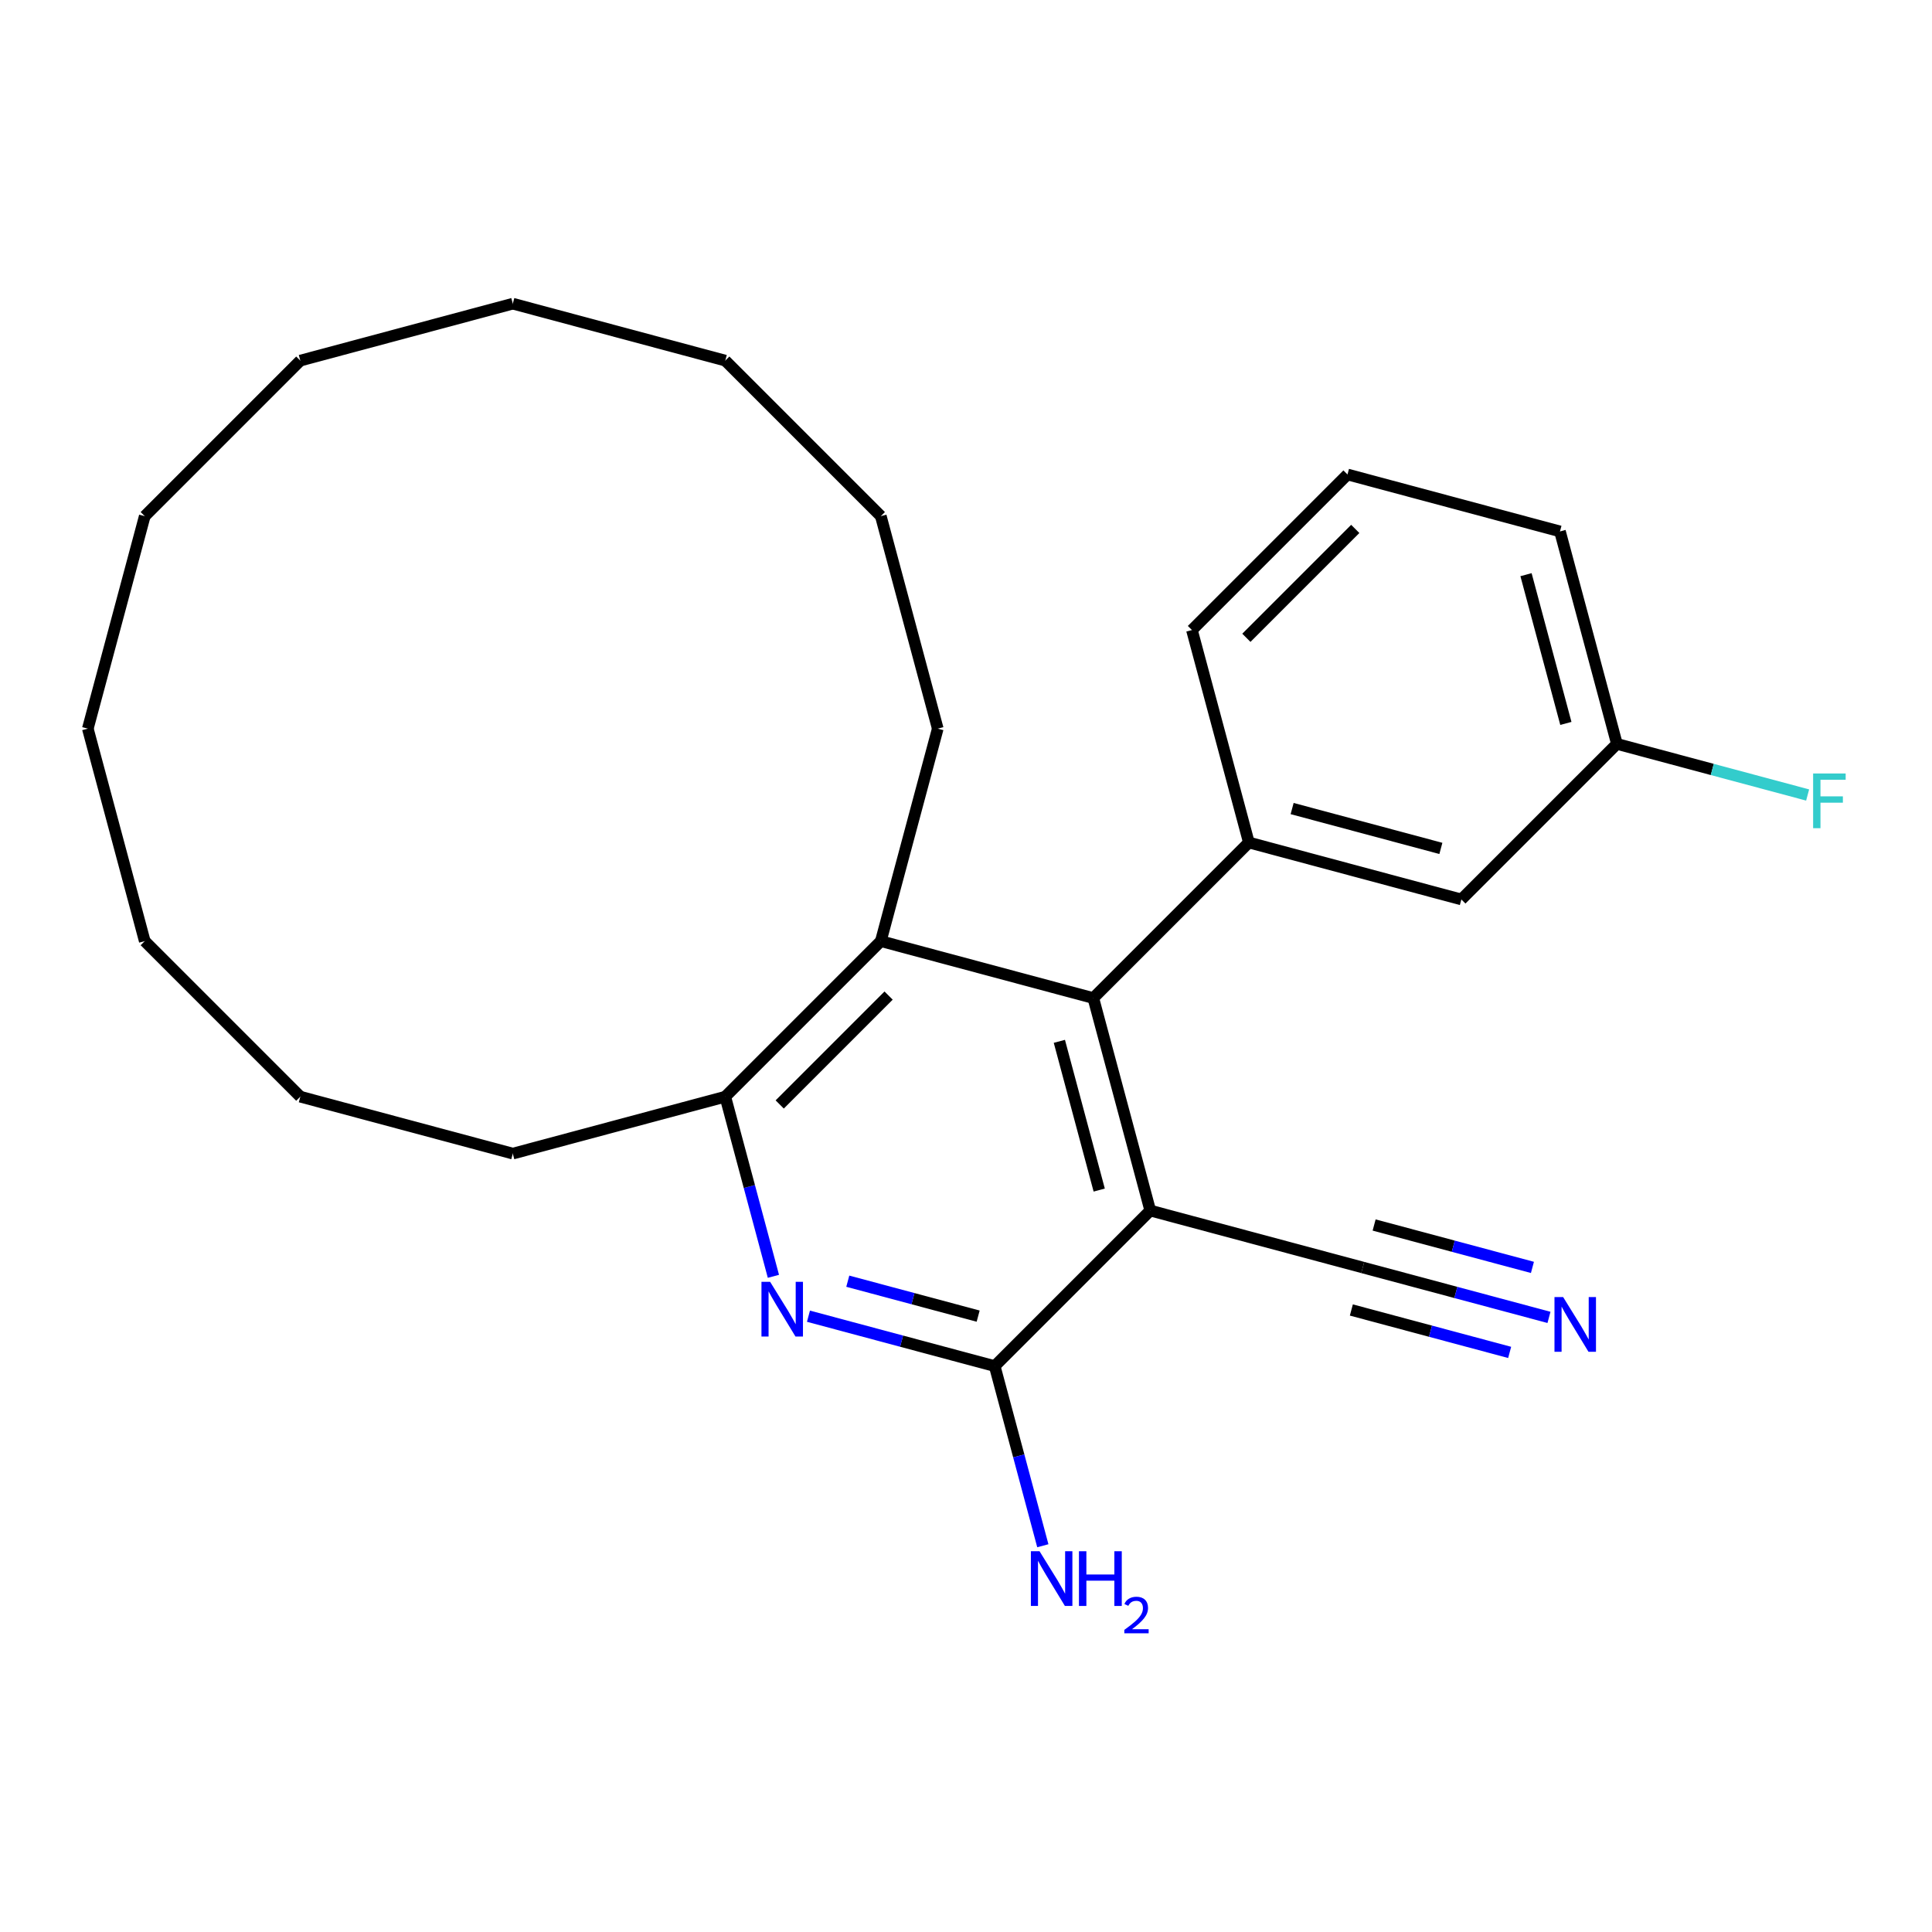 <?xml version='1.0' encoding='iso-8859-1'?>
<svg version='1.1' baseProfile='full'
              xmlns='http://www.w3.org/2000/svg'
                      xmlns:rdkit='http://www.rdkit.org/xml'
                      xmlns:xlink='http://www.w3.org/1999/xlink'
                  xml:space='preserve'
width='1000px' height='1000px' viewBox='0 0 1000 1000'>
<!-- END OF HEADER -->
<rect style='opacity:1.0;fill:#FFFFFF;stroke:none' width='1000' height='1000' x='0' y='0'> </rect>
<path class='bond-0' d='M 595.369,626.581 L 565.899,516.598' style='fill:none;fill-rule:evenodd;stroke:#000000;stroke-width:6px;stroke-linecap:butt;stroke-linejoin:miter;stroke-opacity:1' />
<path class='bond-0' d='M 568.952,615.977 L 548.323,538.989' style='fill:none;fill-rule:evenodd;stroke:#000000;stroke-width:6px;stroke-linecap:butt;stroke-linejoin:miter;stroke-opacity:1' />
<path class='bond-1' d='M 595.369,626.581 L 514.856,707.094' style='fill:none;fill-rule:evenodd;stroke:#000000;stroke-width:6px;stroke-linecap:butt;stroke-linejoin:miter;stroke-opacity:1' />
<path class='bond-6' d='M 595.369,626.581 L 705.352,656.051' style='fill:none;fill-rule:evenodd;stroke:#000000;stroke-width:6px;stroke-linecap:butt;stroke-linejoin:miter;stroke-opacity:1' />
<path class='bond-3' d='M 565.899,516.598 L 646.412,436.085' style='fill:none;fill-rule:evenodd;stroke:#000000;stroke-width:6px;stroke-linecap:butt;stroke-linejoin:miter;stroke-opacity:1' />
<path class='bond-4' d='M 565.899,516.598 L 455.916,487.128' style='fill:none;fill-rule:evenodd;stroke:#000000;stroke-width:6px;stroke-linecap:butt;stroke-linejoin:miter;stroke-opacity:1' />
<path class='bond-2' d='M 514.856,707.094 L 466.658,694.179' style='fill:none;fill-rule:evenodd;stroke:#000000;stroke-width:6px;stroke-linecap:butt;stroke-linejoin:miter;stroke-opacity:1' />
<path class='bond-2' d='M 466.658,694.179 L 418.46,681.265' style='fill:none;fill-rule:evenodd;stroke:#0000FF;stroke-width:6px;stroke-linecap:butt;stroke-linejoin:miter;stroke-opacity:1' />
<path class='bond-2' d='M 506.291,681.223 L 472.552,672.183' style='fill:none;fill-rule:evenodd;stroke:#000000;stroke-width:6px;stroke-linecap:butt;stroke-linejoin:miter;stroke-opacity:1' />
<path class='bond-2' d='M 472.552,672.183 L 438.813,663.143' style='fill:none;fill-rule:evenodd;stroke:#0000FF;stroke-width:6px;stroke-linecap:butt;stroke-linejoin:miter;stroke-opacity:1' />
<path class='bond-9' d='M 514.856,707.094 L 527.313,753.582' style='fill:none;fill-rule:evenodd;stroke:#000000;stroke-width:6px;stroke-linecap:butt;stroke-linejoin:miter;stroke-opacity:1' />
<path class='bond-9' d='M 527.313,753.582 L 539.769,800.07' style='fill:none;fill-rule:evenodd;stroke:#0000FF;stroke-width:6px;stroke-linecap:butt;stroke-linejoin:miter;stroke-opacity:1' />
<path class='bond-5' d='M 400.316,660.618 L 387.86,614.129' style='fill:none;fill-rule:evenodd;stroke:#0000FF;stroke-width:6px;stroke-linecap:butt;stroke-linejoin:miter;stroke-opacity:1' />
<path class='bond-5' d='M 387.86,614.129 L 375.403,567.641' style='fill:none;fill-rule:evenodd;stroke:#000000;stroke-width:6px;stroke-linecap:butt;stroke-linejoin:miter;stroke-opacity:1' />
<path class='bond-8' d='M 646.412,436.085 L 756.395,465.555' style='fill:none;fill-rule:evenodd;stroke:#000000;stroke-width:6px;stroke-linecap:butt;stroke-linejoin:miter;stroke-opacity:1' />
<path class='bond-8' d='M 668.804,418.509 L 745.792,439.138' style='fill:none;fill-rule:evenodd;stroke:#000000;stroke-width:6px;stroke-linecap:butt;stroke-linejoin:miter;stroke-opacity:1' />
<path class='bond-12' d='M 646.412,436.085 L 616.943,326.102' style='fill:none;fill-rule:evenodd;stroke:#000000;stroke-width:6px;stroke-linecap:butt;stroke-linejoin:miter;stroke-opacity:1' />
<path class='bond-13' d='M 455.916,487.128 L 485.386,377.145' style='fill:none;fill-rule:evenodd;stroke:#000000;stroke-width:6px;stroke-linecap:butt;stroke-linejoin:miter;stroke-opacity:1' />
<path class='bond-25' d='M 455.916,487.128 L 375.403,567.641' style='fill:none;fill-rule:evenodd;stroke:#000000;stroke-width:6px;stroke-linecap:butt;stroke-linejoin:miter;stroke-opacity:1' />
<path class='bond-25' d='M 459.942,515.308 L 403.583,571.667' style='fill:none;fill-rule:evenodd;stroke:#000000;stroke-width:6px;stroke-linecap:butt;stroke-linejoin:miter;stroke-opacity:1' />
<path class='bond-14' d='M 375.403,567.641 L 265.42,597.111' style='fill:none;fill-rule:evenodd;stroke:#000000;stroke-width:6px;stroke-linecap:butt;stroke-linejoin:miter;stroke-opacity:1' />
<path class='bond-7' d='M 705.352,656.051 L 753.55,668.965' style='fill:none;fill-rule:evenodd;stroke:#000000;stroke-width:6px;stroke-linecap:butt;stroke-linejoin:miter;stroke-opacity:1' />
<path class='bond-7' d='M 753.55,668.965 L 801.749,681.88' style='fill:none;fill-rule:evenodd;stroke:#0000FF;stroke-width:6px;stroke-linecap:butt;stroke-linejoin:miter;stroke-opacity:1' />
<path class='bond-7' d='M 699.458,678.047 L 740.427,689.025' style='fill:none;fill-rule:evenodd;stroke:#000000;stroke-width:6px;stroke-linecap:butt;stroke-linejoin:miter;stroke-opacity:1' />
<path class='bond-7' d='M 740.427,689.025 L 781.395,700.002' style='fill:none;fill-rule:evenodd;stroke:#0000FF;stroke-width:6px;stroke-linecap:butt;stroke-linejoin:miter;stroke-opacity:1' />
<path class='bond-7' d='M 711.246,634.054 L 752.215,645.032' style='fill:none;fill-rule:evenodd;stroke:#000000;stroke-width:6px;stroke-linecap:butt;stroke-linejoin:miter;stroke-opacity:1' />
<path class='bond-7' d='M 752.215,645.032 L 793.183,656.009' style='fill:none;fill-rule:evenodd;stroke:#0000FF;stroke-width:6px;stroke-linecap:butt;stroke-linejoin:miter;stroke-opacity:1' />
<path class='bond-10' d='M 756.395,465.555 L 836.909,385.042' style='fill:none;fill-rule:evenodd;stroke:#000000;stroke-width:6px;stroke-linecap:butt;stroke-linejoin:miter;stroke-opacity:1' />
<path class='bond-11' d='M 836.909,385.042 L 886.267,398.267' style='fill:none;fill-rule:evenodd;stroke:#000000;stroke-width:6px;stroke-linecap:butt;stroke-linejoin:miter;stroke-opacity:1' />
<path class='bond-11' d='M 886.267,398.267 L 935.625,411.493' style='fill:none;fill-rule:evenodd;stroke:#33CCCC;stroke-width:6px;stroke-linecap:butt;stroke-linejoin:miter;stroke-opacity:1' />
<path class='bond-26' d='M 836.909,385.042 L 807.439,275.059' style='fill:none;fill-rule:evenodd;stroke:#000000;stroke-width:6px;stroke-linecap:butt;stroke-linejoin:miter;stroke-opacity:1' />
<path class='bond-26' d='M 810.491,374.438 L 789.863,297.45' style='fill:none;fill-rule:evenodd;stroke:#000000;stroke-width:6px;stroke-linecap:butt;stroke-linejoin:miter;stroke-opacity:1' />
<path class='bond-15' d='M 616.943,326.102 L 697.456,245.589' style='fill:none;fill-rule:evenodd;stroke:#000000;stroke-width:6px;stroke-linecap:butt;stroke-linejoin:miter;stroke-opacity:1' />
<path class='bond-15' d='M 645.122,330.128 L 701.481,273.768' style='fill:none;fill-rule:evenodd;stroke:#000000;stroke-width:6px;stroke-linecap:butt;stroke-linejoin:miter;stroke-opacity:1' />
<path class='bond-17' d='M 485.386,377.145 L 455.916,267.162' style='fill:none;fill-rule:evenodd;stroke:#000000;stroke-width:6px;stroke-linecap:butt;stroke-linejoin:miter;stroke-opacity:1' />
<path class='bond-18' d='M 265.42,597.111 L 155.437,567.641' style='fill:none;fill-rule:evenodd;stroke:#000000;stroke-width:6px;stroke-linecap:butt;stroke-linejoin:miter;stroke-opacity:1' />
<path class='bond-16' d='M 697.456,245.589 L 807.439,275.059' style='fill:none;fill-rule:evenodd;stroke:#000000;stroke-width:6px;stroke-linecap:butt;stroke-linejoin:miter;stroke-opacity:1' />
<path class='bond-23' d='M 455.916,267.162 L 375.403,186.649' style='fill:none;fill-rule:evenodd;stroke:#000000;stroke-width:6px;stroke-linecap:butt;stroke-linejoin:miter;stroke-opacity:1' />
<path class='bond-24' d='M 155.437,567.641 L 74.924,487.128' style='fill:none;fill-rule:evenodd;stroke:#000000;stroke-width:6px;stroke-linecap:butt;stroke-linejoin:miter;stroke-opacity:1' />
<path class='bond-19' d='M 45.455,377.145 L 74.924,487.128' style='fill:none;fill-rule:evenodd;stroke:#000000;stroke-width:6px;stroke-linecap:butt;stroke-linejoin:miter;stroke-opacity:1' />
<path class='bond-20' d='M 45.455,377.145 L 74.924,267.162' style='fill:none;fill-rule:evenodd;stroke:#000000;stroke-width:6px;stroke-linecap:butt;stroke-linejoin:miter;stroke-opacity:1' />
<path class='bond-27' d='M 74.924,267.162 L 155.437,186.649' style='fill:none;fill-rule:evenodd;stroke:#000000;stroke-width:6px;stroke-linecap:butt;stroke-linejoin:miter;stroke-opacity:1' />
<path class='bond-21' d='M 155.437,186.649 L 265.42,157.179' style='fill:none;fill-rule:evenodd;stroke:#000000;stroke-width:6px;stroke-linecap:butt;stroke-linejoin:miter;stroke-opacity:1' />
<path class='bond-22' d='M 265.42,157.179 L 375.403,186.649' style='fill:none;fill-rule:evenodd;stroke:#000000;stroke-width:6px;stroke-linecap:butt;stroke-linejoin:miter;stroke-opacity:1' />
<path  class='atom-3' d='M 398.613 663.464
L 407.893 678.464
Q 408.813 679.944, 410.293 682.624
Q 411.773 685.304, 411.853 685.464
L 411.853 663.464
L 415.613 663.464
L 415.613 691.784
L 411.733 691.784
L 401.773 675.384
Q 400.613 673.464, 399.373 671.264
Q 398.173 669.064, 397.813 668.384
L 397.813 691.784
L 394.133 691.784
L 394.133 663.464
L 398.613 663.464
' fill='#0000FF'/>
<path  class='atom-8' d='M 809.075 671.361
L 818.355 686.361
Q 819.275 687.841, 820.755 690.521
Q 822.235 693.201, 822.315 693.361
L 822.315 671.361
L 826.075 671.361
L 826.075 699.681
L 822.195 699.681
L 812.235 683.281
Q 811.075 681.361, 809.835 679.161
Q 808.635 676.961, 808.275 676.281
L 808.275 699.681
L 804.595 699.681
L 804.595 671.361
L 809.075 671.361
' fill='#0000FF'/>
<path  class='atom-10' d='M 538.066 802.917
L 547.346 817.917
Q 548.266 819.397, 549.746 822.077
Q 551.226 824.757, 551.306 824.917
L 551.306 802.917
L 555.066 802.917
L 555.066 831.237
L 551.186 831.237
L 541.226 814.837
Q 540.066 812.917, 538.826 810.717
Q 537.626 808.517, 537.266 807.837
L 537.266 831.237
L 533.586 831.237
L 533.586 802.917
L 538.066 802.917
' fill='#0000FF'/>
<path  class='atom-10' d='M 558.466 802.917
L 562.306 802.917
L 562.306 814.957
L 576.786 814.957
L 576.786 802.917
L 580.626 802.917
L 580.626 831.237
L 576.786 831.237
L 576.786 818.157
L 562.306 818.157
L 562.306 831.237
L 558.466 831.237
L 558.466 802.917
' fill='#0000FF'/>
<path  class='atom-10' d='M 581.999 830.243
Q 582.685 828.475, 584.322 827.498
Q 585.959 826.495, 588.229 826.495
Q 591.054 826.495, 592.638 828.026
Q 594.222 829.557, 594.222 832.276
Q 594.222 835.048, 592.163 837.635
Q 590.13 840.223, 585.906 843.285
L 594.539 843.285
L 594.539 845.397
L 581.946 845.397
L 581.946 843.628
Q 585.431 841.147, 587.49 839.299
Q 589.576 837.451, 590.579 835.787
Q 591.582 834.124, 591.582 832.408
Q 591.582 830.613, 590.684 829.61
Q 589.787 828.607, 588.229 828.607
Q 586.724 828.607, 585.721 829.214
Q 584.718 829.821, 584.005 831.167
L 581.999 830.243
' fill='#0000FF'/>
<path  class='atom-12' d='M 938.471 400.352
L 955.311 400.352
L 955.311 403.592
L 942.271 403.592
L 942.271 412.192
L 953.871 412.192
L 953.871 415.472
L 942.271 415.472
L 942.271 428.672
L 938.471 428.672
L 938.471 400.352
' fill='#33CCCC'/>
</svg>
